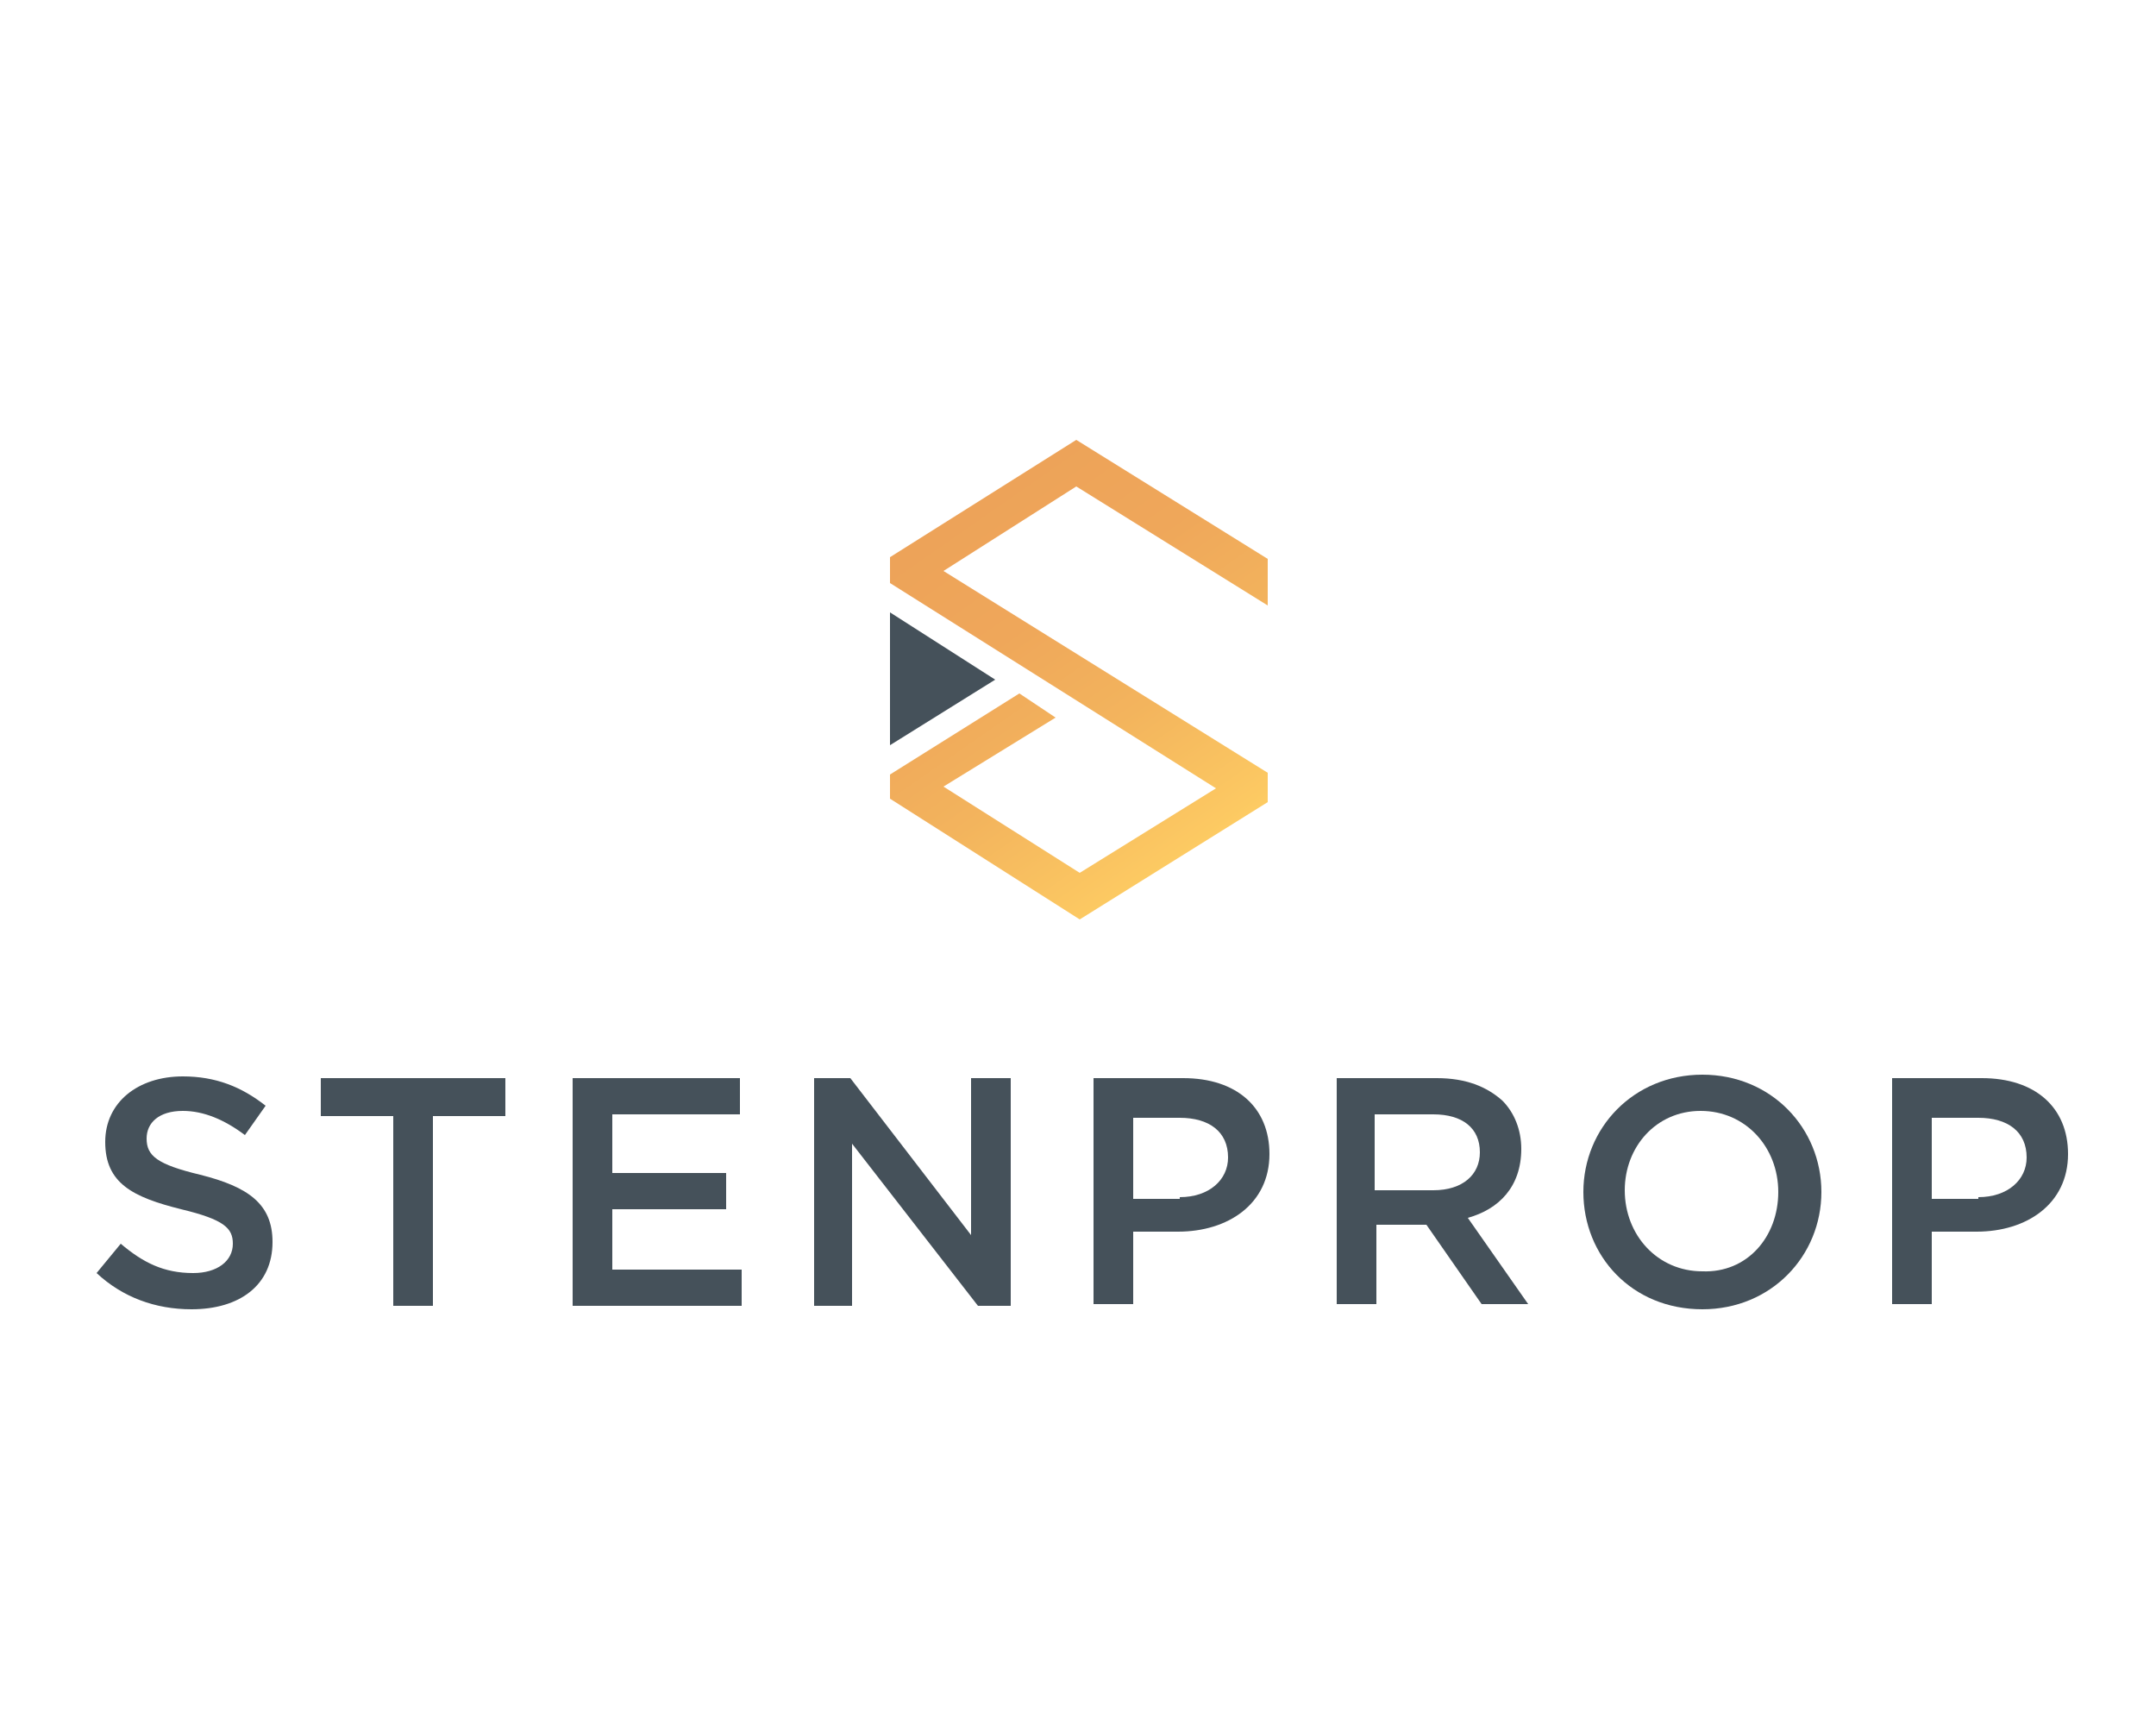 <?xml version="1.0" encoding="utf-8"?>
<!-- Generator: Adobe Illustrator 24.1.0, SVG Export Plug-In . SVG Version: 6.00 Build 0)  -->
<svg version="1.1" id="Layer_1" xmlns="http://www.w3.org/2000/svg" xmlns:xlink="http://www.w3.org/1999/xlink" x="0px" y="0px"
	 viewBox="0 0 125 100" style="enable-background:new 0 0 125 100;" xml:space="preserve">
<style type="text/css">
	.st0{clip-path:url(#SVGID_2_);fill:#45515A;}
	.st1{clip-path:url(#SVGID_4_);fill:url(#SVGID_5_);}
	.st2{clip-path:url(#SVGID_7_);fill:#45515A;}
</style>
<g>
	<g>
		<g>
			<g>
				<g>
					<g>
						<g>
							<defs>
								<rect id="SVGID_1_" x="4.8" y="24.2" width="115.4" height="51.7"/>
							</defs>
							<clipPath id="SVGID_2_">
								<use xlink:href="#SVGID_1_"  style="overflow:visible;"/>
							</clipPath>
							<path class="st0" d="M5.6,73.8l1.4-1.7c1.3,1.1,2.5,1.7,4.2,1.7c1.4,0,2.3-0.7,2.3-1.7v0c0-0.9-0.5-1.4-3-2
								c-2.8-0.7-4.4-1.5-4.4-3.9v0c0-2.3,1.9-3.8,4.5-3.8c1.9,0,3.4,0.6,4.8,1.7l-1.2,1.7c-1.2-0.9-2.4-1.4-3.6-1.4
								c-1.4,0-2.1,0.7-2.1,1.6v0c0,1,0.6,1.5,3.1,2.1c2.8,0.7,4.2,1.7,4.2,3.9v0c0,2.5-1.9,3.9-4.7,3.9C9,75.9,7.1,75.2,5.6,73.8"
								/>
							<polygon class="st0" points="22.8,64.7 18.6,64.7 18.6,62.5 29.3,62.5 29.3,64.7 25.1,64.7 25.1,75.7 22.8,75.7 							"/>
							<polygon class="st0" points="33.2,62.5 42.9,62.5 42.9,64.6 35.5,64.6 35.5,68 42.1,68 42.1,70.1 35.5,70.1 35.5,73.6 
								43,73.6 43,75.7 33.2,75.7 							"/>
							<polygon class="st0" points="47.2,62.5 49.3,62.5 56.3,71.6 56.3,62.5 58.6,62.5 58.6,75.7 56.7,75.7 49.4,66.3 49.4,75.7 
								47.2,75.7 							"/>
							<path class="st0" d="M63.4,62.5h5.2c3.1,0,5,1.7,5,4.4v0c0,2.9-2.4,4.5-5.3,4.5h-2.6v4.2h-2.3V62.5z M68.4,69.4
								c1.7,0,2.8-1,2.8-2.3v0c0-1.5-1.1-2.3-2.8-2.3h-2.7v4.7H68.4z"/>
							<path class="st0" d="M77.4,62.5h5.9c1.7,0,2.9,0.5,3.8,1.3c0.7,0.7,1.1,1.7,1.1,2.8v0c0,2.2-1.3,3.5-3.1,4l3.5,5h-2.7
								l-3.2-4.6h-2.9v4.6h-2.3V62.5z M83.1,69c1.7,0,2.7-0.9,2.7-2.2v0c0-1.4-1-2.2-2.7-2.2h-3.4V69H83.1z"/>
							<path class="st0" d="M91.8,69.1L91.8,69.1c0-3.7,2.9-6.8,6.9-6.8s6.9,3.1,6.9,6.8v0c0,3.7-2.9,6.8-6.9,6.8
								C94.6,75.9,91.8,72.8,91.8,69.1 M103.1,69.1L103.1,69.1c0-2.6-1.9-4.7-4.5-4.7c-2.6,0-4.4,2.1-4.4,4.6v0
								c0,2.6,1.9,4.7,4.5,4.7C101.3,73.8,103.1,71.7,103.1,69.1"/>
							<path class="st0" d="M109.7,62.5h5.2c3.1,0,5,1.7,5,4.4v0c0,2.9-2.4,4.5-5.3,4.5H112v4.2h-2.3V62.5z M114.7,69.4
								c1.7,0,2.8-1,2.8-2.3v0c0-1.5-1.1-2.3-2.8-2.3H112v4.7H114.7z"/>
							<polygon class="st0" points="51.6,43.2 57.7,39.4 51.6,35.5 							"/>
						</g>
						<g>
							<defs>
								<polygon id="SVGID_3_" points="51.6,32.3 51.6,33.8 70.5,45.7 62.6,50.6 54.7,45.6 61.2,41.6 59.1,40.2 51.6,44.9 
									51.6,46.3 62.6,53.3 73.5,46.5 73.5,44.8 54.7,33.1 62.4,28.2 73.5,35.1 73.5,32.4 62.4,25.5 								"/>
							</defs>
							<clipPath id="SVGID_4_">
								<use xlink:href="#SVGID_3_"  style="overflow:visible;"/>
							</clipPath>
							
								<linearGradient id="SVGID_5_" gradientUnits="userSpaceOnUse" x1="-241.243" y1="472.278" x2="-240.742" y2="472.278" gradientTransform="matrix(27.653 39.493 39.493 -27.653 -11924.844 22616.863)">
								<stop  offset="0" style="stop-color:#EDA359"/>
								<stop  offset="0.308" style="stop-color:#EFA75A"/>
								<stop  offset="0.628" style="stop-color:#F3B45D"/>
								<stop  offset="0.952" style="stop-color:#FCC862"/>
								<stop  offset="1" style="stop-color:#FDCC63"/>
							</linearGradient>
							<polygon class="st1" points="66.3,15.2 86.5,44.1 58.8,63.6 38.5,34.6 							"/>
						</g>
						<g>
							<defs>
								<rect id="SVGID_6_" x="4.8" y="24.2" width="115.4" height="51.7"/>
							</defs>
							<clipPath id="SVGID_7_">
								<use xlink:href="#SVGID_6_"  style="overflow:visible;"/>
							</clipPath>
							<path class="st2" d="M21.2,120.5l1.4-1.7c1.3,1.1,2.5,1.7,4.2,1.7c1.4,0,2.3-0.7,2.3-1.7v0c0-0.9-0.5-1.4-3-2
								c-2.8-0.7-4.4-1.5-4.4-3.9v0c0-2.3,1.9-3.8,4.5-3.8c1.9,0,3.4,0.6,4.8,1.7l-1.2,1.7c-1.2-0.9-2.4-1.4-3.6-1.4
								c-1.4,0-2.1,0.7-2.1,1.6v0c0,1,0.6,1.5,3.1,2.1c2.8,0.7,4.2,1.7,4.2,3.9v0c0,2.5-1.9,3.9-4.7,3.9
								C24.6,122.6,22.8,121.9,21.2,120.5"/>
							<polygon class="st2" points="38.4,111.4 34.3,111.4 34.3,109.3 44.9,109.3 44.9,111.4 40.8,111.4 40.8,122.4 38.4,122.4 
															"/>
							<polygon class="st2" points="48.8,109.3 58.5,109.3 58.5,111.3 51.1,111.3 51.1,114.7 57.7,114.7 57.7,116.8 51.1,116.8 
								51.1,120.3 58.6,120.3 58.6,122.4 48.8,122.4 							"/>
							<polygon class="st2" points="62.8,109.3 64.9,109.3 72,118.4 72,109.3 74.2,109.3 74.2,122.4 72.3,122.4 65.1,113.1 
								65.1,122.4 62.8,122.4 							"/>
							<path class="st2" d="M79,109.3h5.2c3.1,0,5,1.7,5,4.4v0c0,2.9-2.4,4.5-5.3,4.5h-2.6v4.2H79V109.3z M84,116.1
								c1.7,0,2.8-1,2.8-2.3v0c0-1.5-1.1-2.3-2.8-2.3h-2.7v4.7H84z"/>
							<path class="st2" d="M93,109.3h5.9c1.7,0,2.9,0.5,3.8,1.3c0.7,0.7,1.1,1.7,1.1,2.8v0c0,2.2-1.3,3.5-3.1,4l3.5,5h-2.7
								l-3.2-4.6h-2.9v4.6H93V109.3z M98.7,115.8c1.7,0,2.7-0.9,2.7-2.2v0c0-1.4-1-2.2-2.7-2.2h-3.4v4.4H98.7z"/>
							<path class="st2" d="M107.4,115.9L107.4,115.9c0-3.7,2.9-6.8,6.9-6.8s6.9,3.1,6.9,6.8v0c0,3.7-2.9,6.8-6.9,6.8
								S107.4,119.6,107.4,115.9 M118.7,115.9L118.7,115.9c0-2.6-1.9-4.7-4.5-4.7s-4.4,2.1-4.4,4.6v0c0,2.6,1.9,4.7,4.5,4.7
								C116.9,120.5,118.7,118.4,118.7,115.9"/>
							<path class="st2" d="M125.3,109.3h5.2c3.1,0,5,1.7,5,4.4v0c0,2.9-2.4,4.5-5.3,4.5h-2.6v4.2h-2.3V109.3z M130.3,116.1
								c1.7,0,2.8-1,2.8-2.3v0c0-1.5-1.1-2.3-2.8-2.3h-2.7v4.7H130.3z"/>
							<polygon class="st2" points="-10.6,118.9 -4.4,115.1 -10.6,111.2 							"/>
						</g>
					</g>
				</g>
			</g>
		</g>
	</g>
</g>
</svg>
